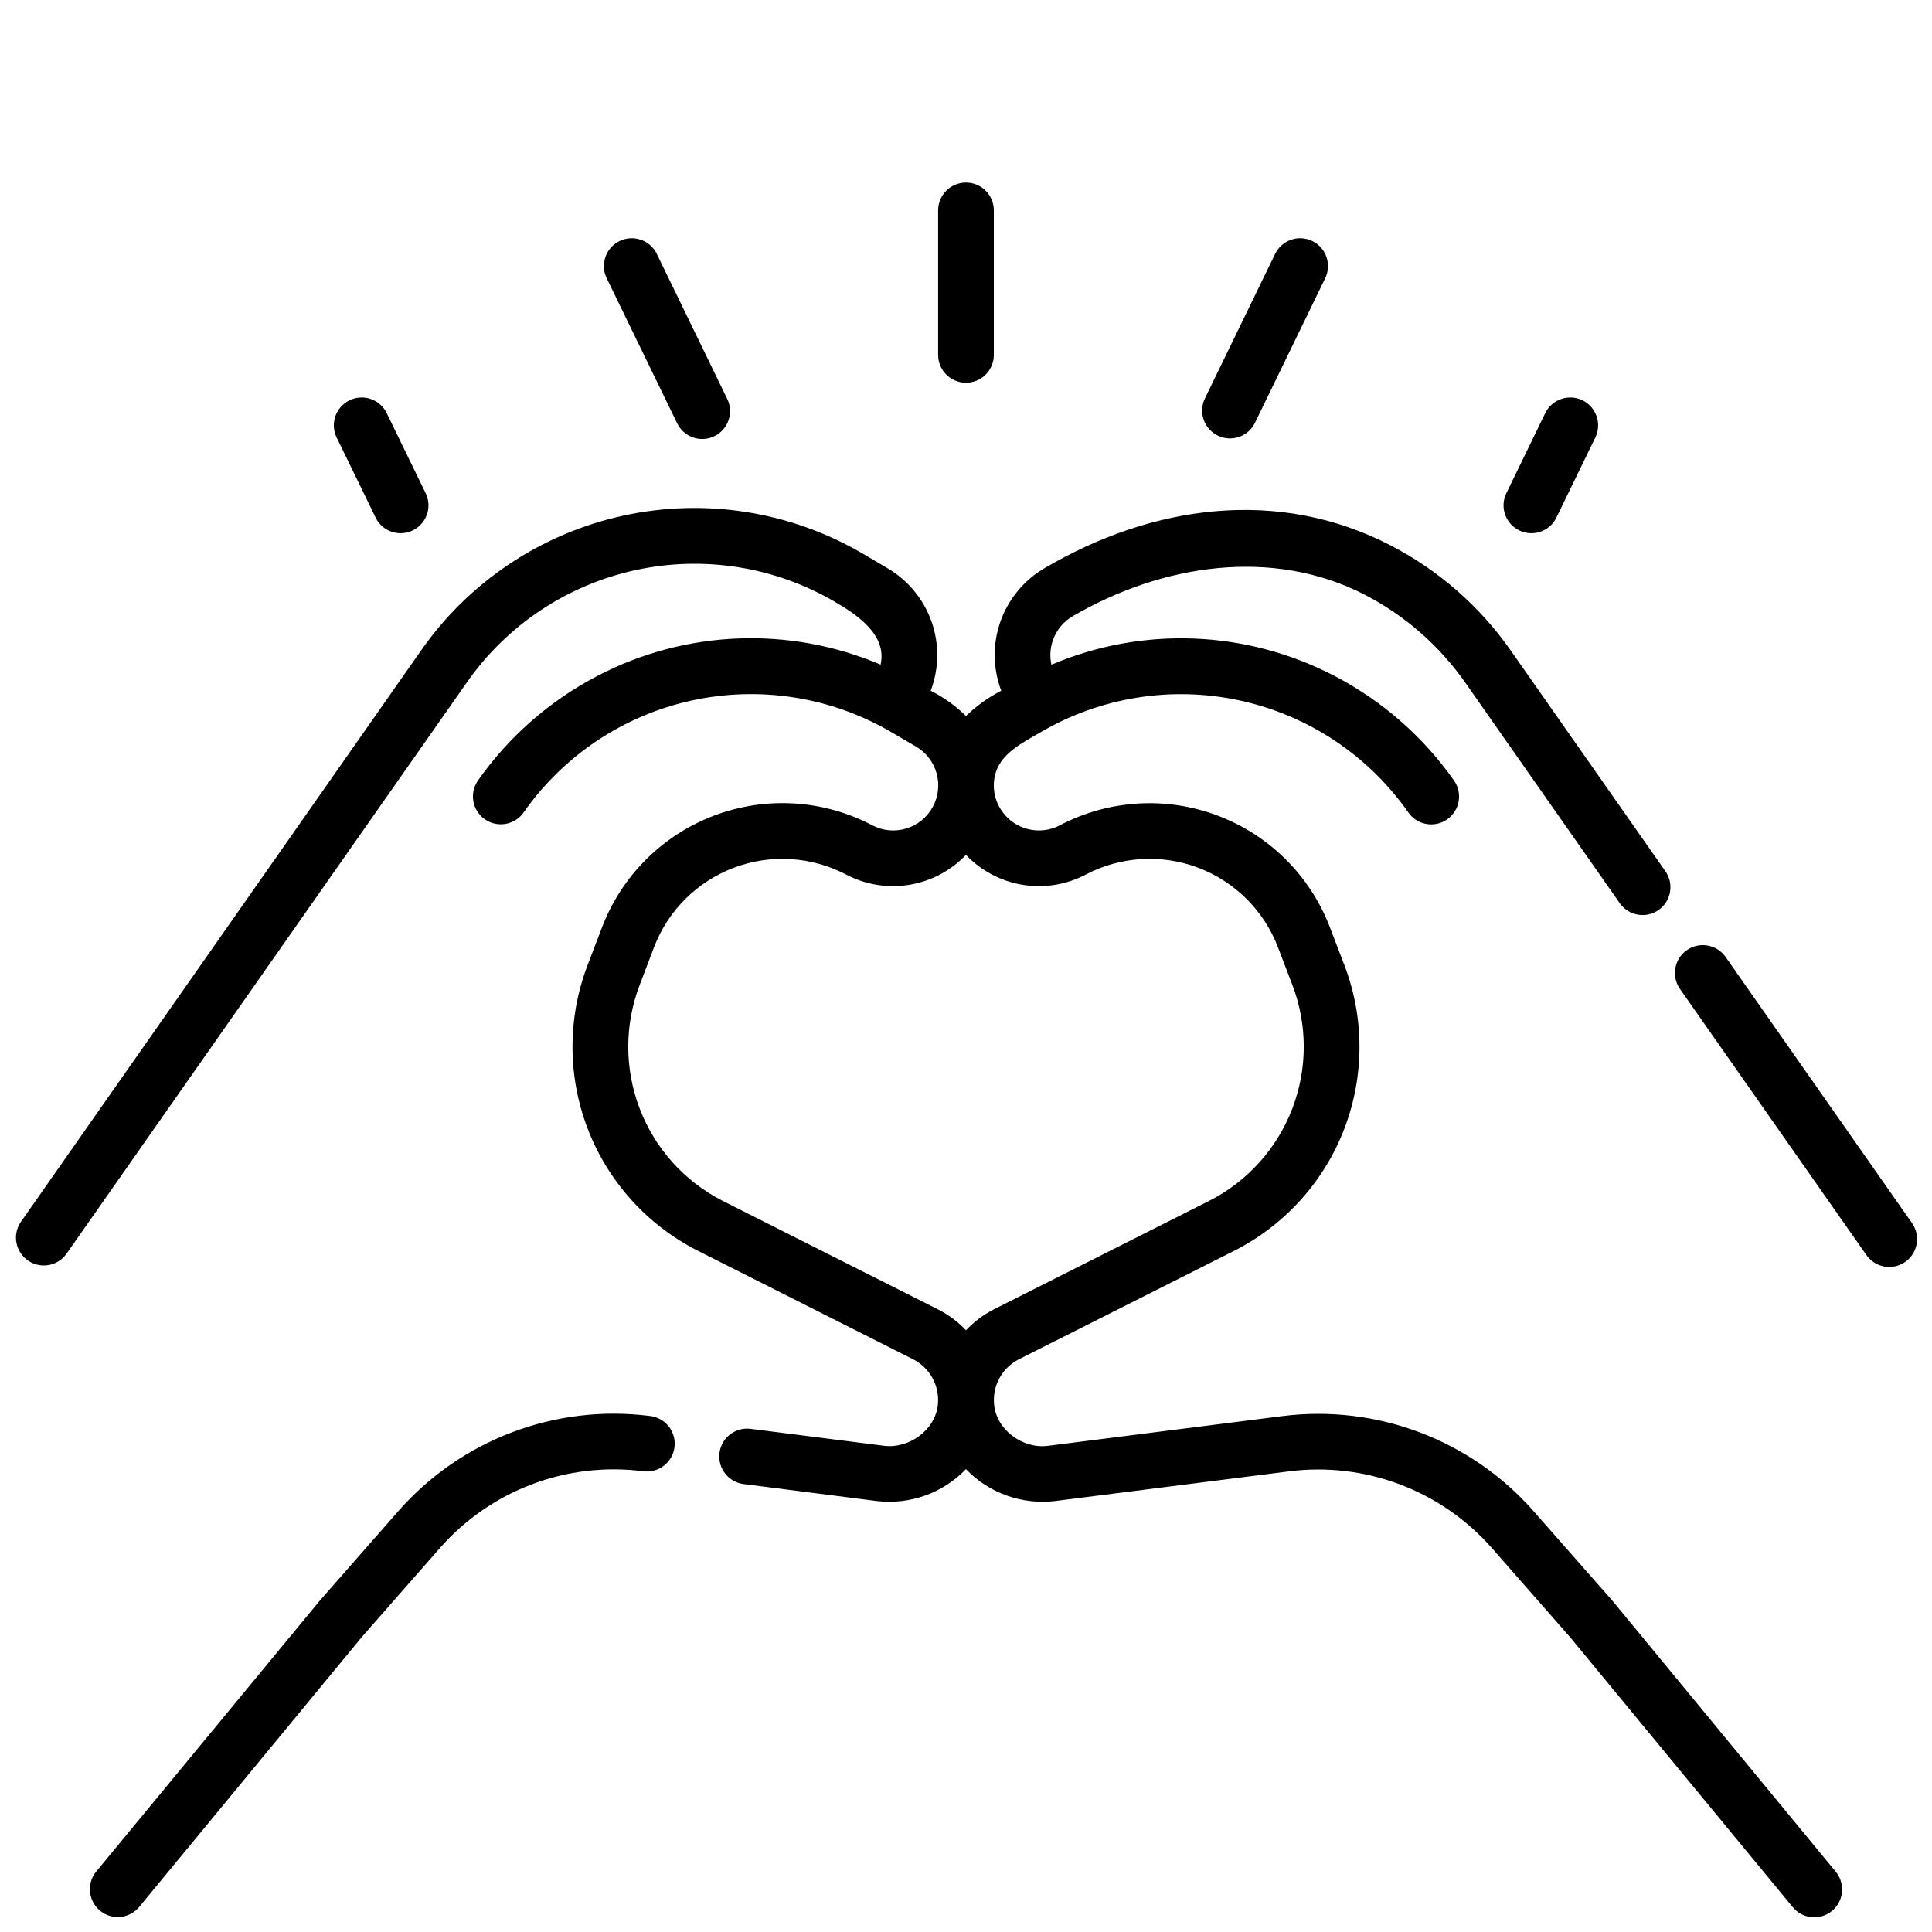 <?xml version="1.0" encoding="UTF-8"?>
<!-- Uploaded to: SVG Find, www.svgrepo.com, Generator: SVG Find Mixer Tools -->
<svg width="800px" height="800px" version="1.1" viewBox="144 144 512 512" xmlns="http://www.w3.org/2000/svg">
 <defs>
  <clipPath id="a">
   <path d="m148.09 192h503.81v459.9h-503.81z"/>
  </clipPath>
 </defs>
 <g clip-path="url(#a)">
  <path d="m323.38 256.03c0.828 1.809 2.348 3.203 4.219 3.875 1.867 0.672 3.93 0.562 5.715-0.305 1.789-0.867 3.152-2.418 3.777-4.305 0.629-1.883 0.473-3.941-0.434-5.711l-18.598-38.297c-1.785-3.664-6.199-5.191-9.867-3.41-3.664 1.785-5.191 6.199-3.41 9.867zm76.617-10.598c1.957 0 3.832-0.777 5.219-2.16 1.383-1.383 2.16-3.262 2.16-5.219v-38.297c0-4.074-3.305-7.379-7.379-7.379-4.078 0-7.383 3.305-7.383 7.379v38.297c0 4.078 3.305 7.379 7.383 7.379zm66.754 14.012v0.004c1.758 0.852 3.781 0.973 5.629 0.332 1.844-0.641 3.359-1.988 4.211-3.75l18.598-38.289v0.004c1.781-3.668 0.254-8.082-3.41-9.867-3.664-1.781-8.082-0.254-9.863 3.41l-18.598 38.297c-0.855 1.766-0.977 3.793-0.332 5.644 0.645 1.852 2 3.367 3.766 4.219zm79.859 25.113c1.004 0.496 2.102 0.75 3.219 0.75 2.832 0.004 5.414-1.613 6.644-4.164l10.301-21.195c1.781-3.664 0.254-8.082-3.41-9.863-3.664-1.785-8.082-0.258-9.863 3.41l-10.301 21.207-0.004-0.004c-0.855 1.762-0.977 3.789-0.336 5.637 0.641 1.852 1.988 3.371 3.75 4.223zm24.797 283.77-0.148-0.176-20.793-23.617h0.004c-16.652-18.965-41.629-28.426-66.668-25.246l-62.062 7.871c-6.66 0.875-13.656-4.172-14.297-10.941h0.004c-0.492-4.941 2.082-9.68 6.492-11.957l57.438-28.941c13.273-6.816 23.562-18.289 28.898-32.227 5.332-13.934 5.34-29.348 0.012-43.285l-3.859-10.086c-5.223-13.645-16.035-24.402-29.703-29.566-13.668-5.164-28.891-4.234-41.832 2.547-5.387 2.84-12.051 1.168-15.461-3.879-1.859-2.719-2.496-6.094-1.762-9.309 1.309-5.797 7.242-8.621 12.043-11.434h0.004c15.949-9.359 34.84-12.371 52.914-8.434 18.07 3.938 33.996 14.531 44.609 29.68 2.34 3.34 6.945 4.148 10.281 1.809 3.34-2.34 4.152-6.941 1.812-10.281-8.195-11.66-19.078-21.18-31.723-27.75-23.293-12.141-50.797-13.223-74.973-2.949-1.102-5.047 1.164-10.23 5.617-12.844 23.863-13.895 53.137-18.273 77.559-5.637 10.531 5.469 19.59 13.395 26.414 23.105l41.031 58.578v-0.004c2.336 3.34 6.938 4.152 10.277 1.816 1.605-1.121 2.695-2.836 3.035-4.762 0.344-1.93-0.098-3.91-1.219-5.516l-41.043-58.578c-8.184-11.668-19.062-21.184-31.715-27.75-29.816-15.449-63.113-10.824-91.797 6.012v0.004c-5.441 3.184-9.574 8.195-11.672 14.137-2.098 5.945-2.019 12.441 0.219 18.332-3.43 1.762-6.582 4.019-9.348 6.703-2.754-2.703-5.906-4.965-9.348-6.703 2.234-5.891 2.312-12.387 0.215-18.332-2.098-5.941-6.231-10.953-11.672-14.137l-6.445-3.801c-19.148-11.246-41.836-14.863-63.535-10.137-21.699 4.731-40.824 17.457-53.559 35.652l-106.22 151.66c-2.176 3.332-1.316 7.793 1.945 10.078 3.262 2.281 7.746 1.566 10.137-1.617l106.27-151.66c10.617-15.141 26.543-25.73 44.613-29.668 18.066-3.934 36.957-0.926 52.91 8.426 5.578 3.266 13.855 8.629 12.062 16.621-24.172-10.277-51.676-9.191-74.969 2.949-12.648 6.57-23.531 16.09-31.727 27.75-2.34 3.34-1.527 7.941 1.812 10.281 3.34 2.34 7.941 1.531 10.281-1.809 10.617-15.148 26.551-25.742 44.625-29.676 18.074-3.934 36.969-0.918 52.922 8.449l6.434 3.769c5.598 3.281 7.547 10.434 4.391 16.105-3.156 5.668-10.266 7.777-16 4.746-12.945-6.797-28.18-7.731-41.859-2.566-13.68 5.164-24.496 15.93-29.719 29.586l-3.848 10.078c-5.328 13.949-5.32 29.371 0.027 43.312 5.348 13.941 15.652 25.418 28.941 32.227l57.316 28.891h0.004c4.438 2.266 7.039 7.016 6.551 11.977-0.629 6.742-7.676 11.809-14.297 10.941l-35.336-4.484c-4.039-0.516-7.731 2.344-8.246 6.383-0.512 4.043 2.348 7.734 6.387 8.246l35.316 4.5c8.762 1.031 17.5-2.098 23.617-8.453 6.109 6.363 14.852 9.492 23.613 8.453l62.062-7.871v-0.004c20.172-2.547 40.297 5.074 53.715 20.352l20.723 23.617 58.891 71.41 0.004-0.004c1.227 1.562 3.035 2.562 5.012 2.777 1.973 0.215 3.953-0.379 5.484-1.645 1.535-1.262 2.492-3.094 2.66-5.07 0.168-1.98-0.473-3.945-1.77-5.449zm-171.41-71.793c-2.106-2.215-4.566-4.059-7.281-5.461l-57.316-28.891h-0.004c-10.043-5.152-17.832-13.836-21.867-24.379-4.039-10.543-4.047-22.203-0.016-32.75l3.828-10.066c3.719-9.707 11.41-17.355 21.133-21.027 9.723-3.672 20.551-3.016 29.758 1.809 5.141 2.703 11.02 3.656 16.75 2.715 5.731-0.941 11-3.727 15.004-7.93 4.004 4.203 9.273 6.988 15.004 7.93 5.731 0.941 11.609-0.012 16.75-2.715 9.207-4.828 20.043-5.492 29.77-1.82 9.73 3.672 17.422 11.328 21.145 21.039l3.848 10.066c4.016 10.531 4.012 22.176-0.016 32.703-4.023 10.531-11.789 19.207-21.812 24.367l-57.438 28.949h0.004c-2.707 1.402-5.152 3.25-7.242 5.461zm250.58-28.586-49.27-70.336h-0.004c-2.34-3.336-6.941-4.148-10.281-1.809-3.34 2.34-4.152 6.941-1.812 10.281l49.277 70.328h0.004c1.09 1.676 2.816 2.832 4.781 3.215 1.961 0.379 3.996-0.055 5.633-1.203 1.637-1.148 2.738-2.91 3.055-4.883 0.312-1.973-0.188-3.992-1.387-5.59zm-334.39 51.297c-25.035-3.172-50.008 6.289-66.656 25.25l-20.754 23.656-0.148 0.176-59.008 71.508c-1.301 1.504-1.941 3.469-1.773 5.449 0.168 1.98 1.125 3.809 2.66 5.074 1.531 1.262 3.512 1.855 5.488 1.641 1.973-0.211 3.781-1.211 5.008-2.773l58.895-71.41 20.723-23.617c13.438-15.277 33.582-22.887 53.766-20.309 1.957 0.277 3.941-0.242 5.516-1.441 1.57-1.199 2.594-2.981 2.84-4.941 0.25-1.961-0.301-3.941-1.523-5.492-1.223-1.551-3.019-2.551-4.984-2.769zm-72.648-238.1c1.23 2.551 3.812 4.168 6.641 4.164 1.117 0 2.219-0.254 3.219-0.75 3.656-1.777 5.184-6.18 3.414-9.84l-10.324-21.223c-1.781-3.668-6.195-5.195-9.863-3.41-3.664 1.781-5.191 6.199-3.41 9.863z"/>
 </g>
</svg>